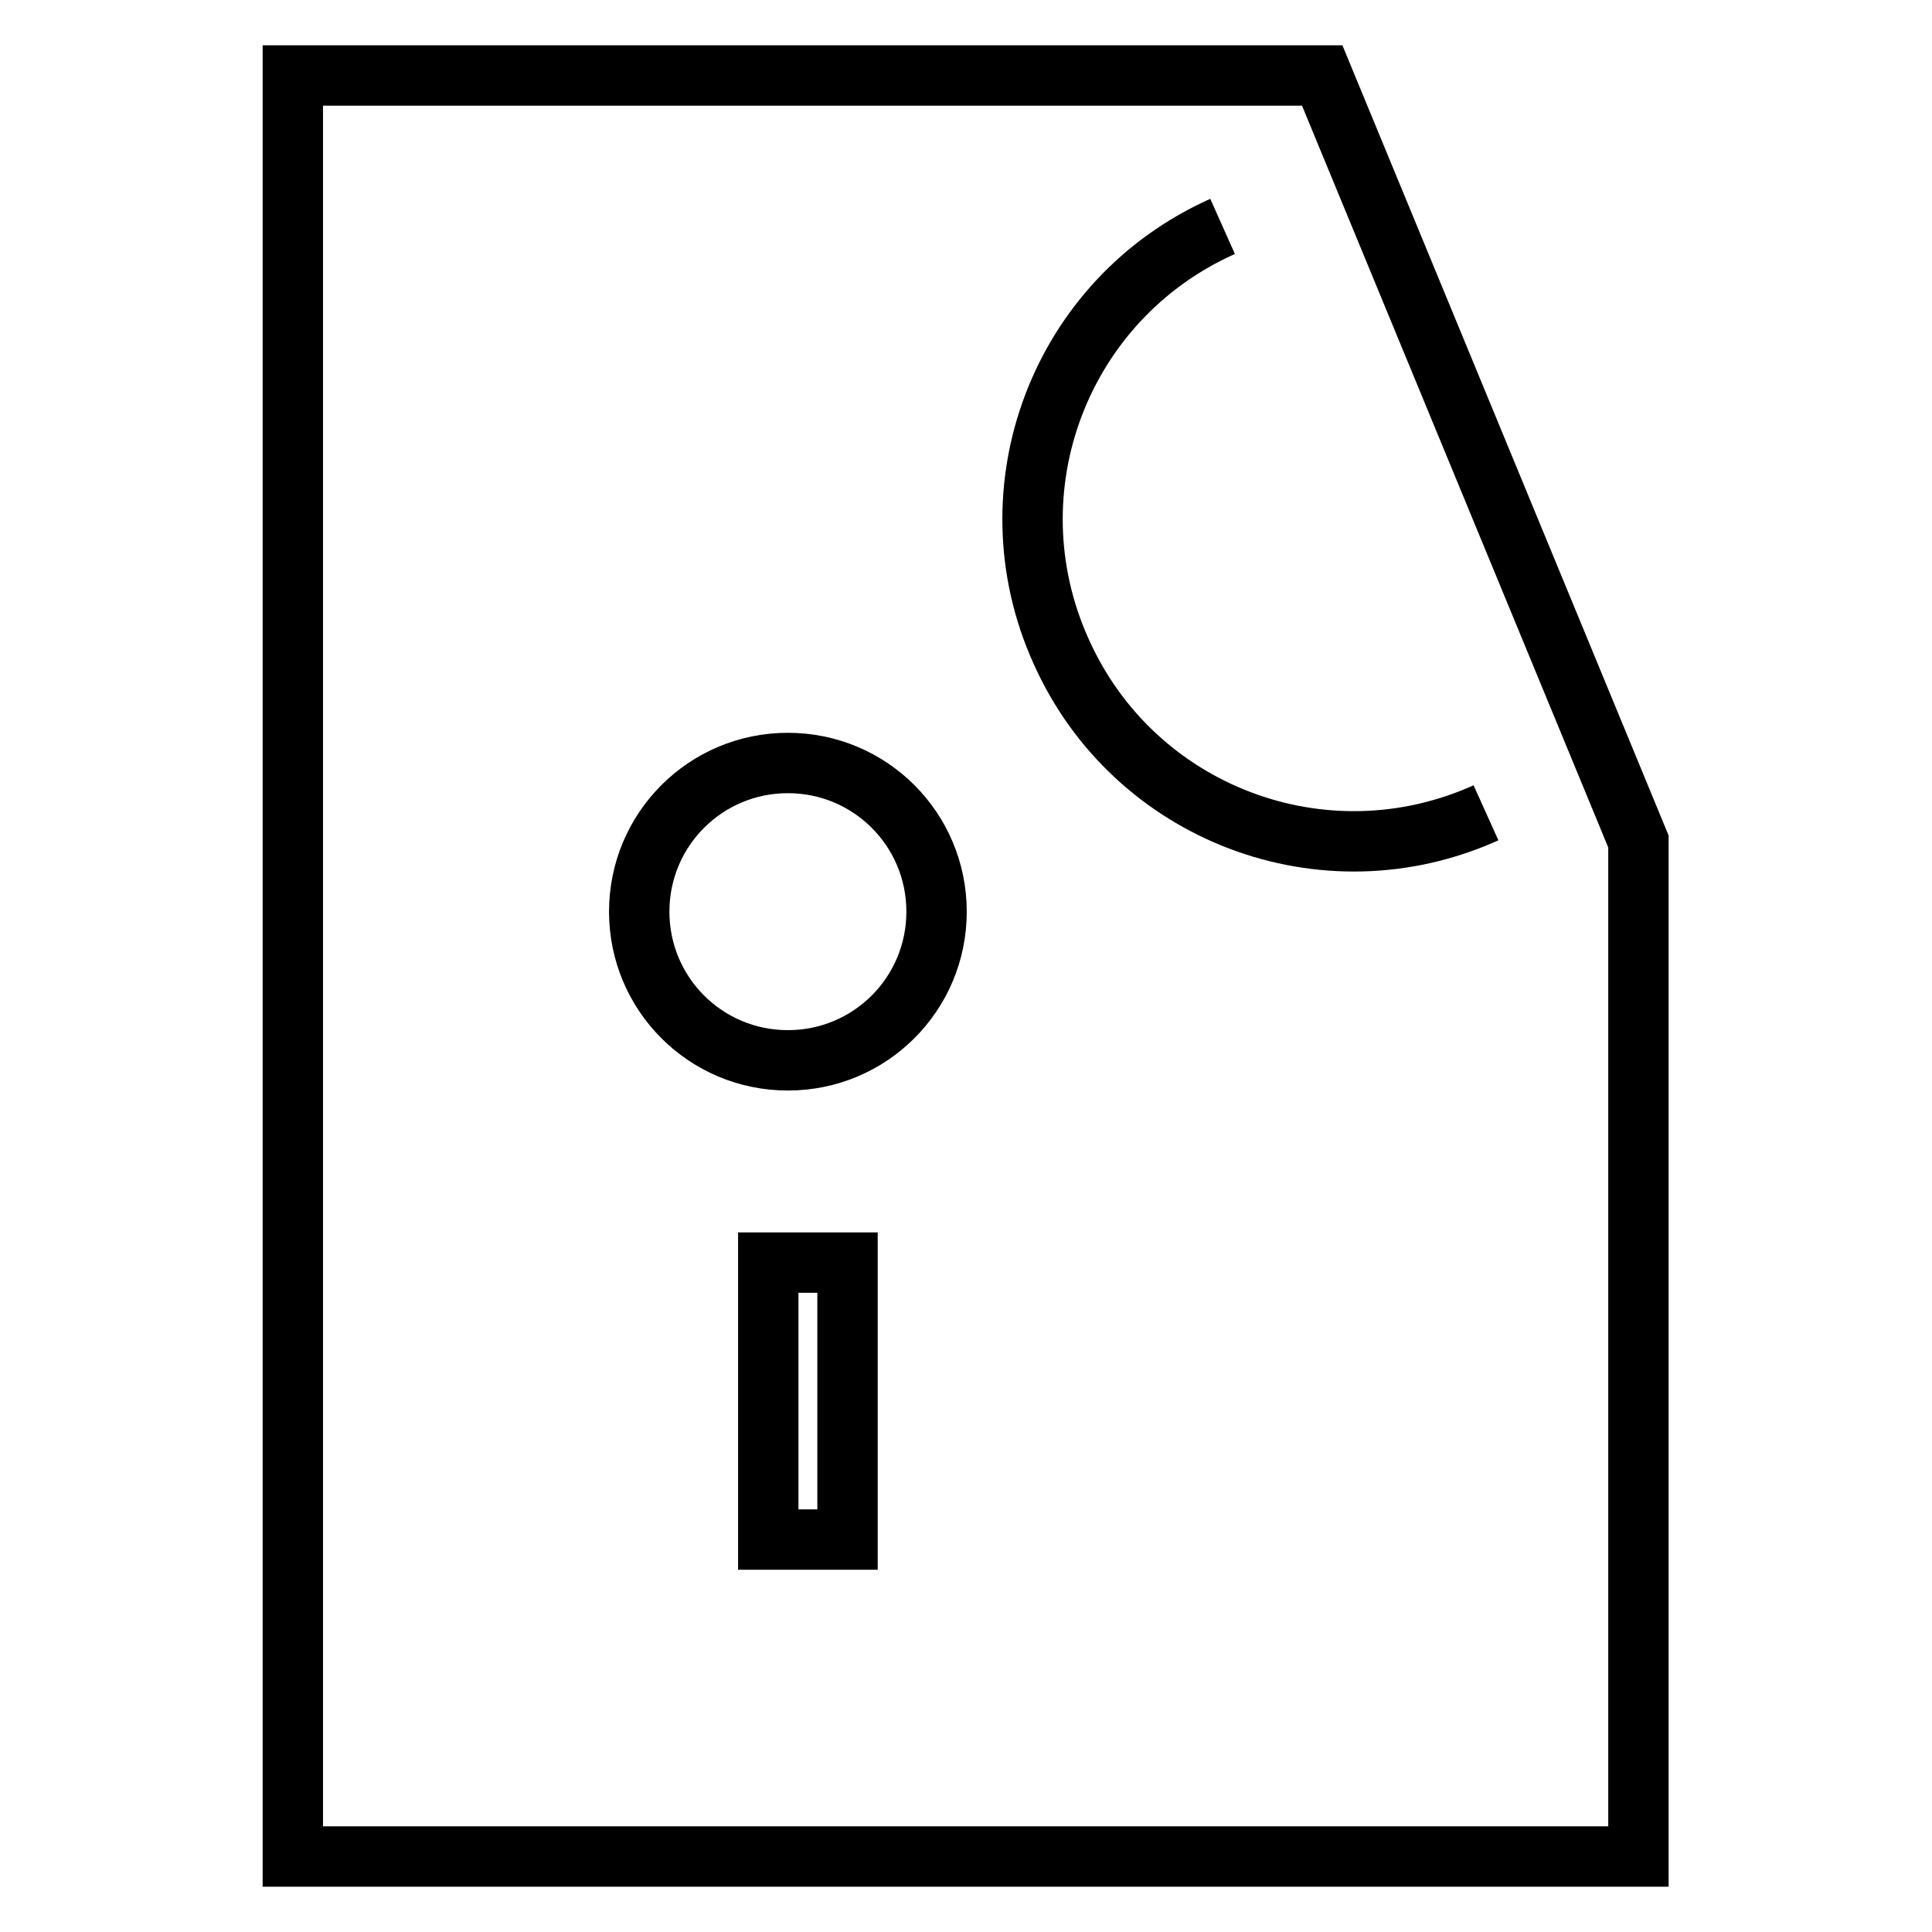 <?xml version="1.0" encoding="utf-8"?>
<!-- Svg Vector Icons : http://www.onlinewebfonts.com/icon -->
<!DOCTYPE svg PUBLIC "-//W3C//DTD SVG 1.1//EN" "http://www.w3.org/Graphics/SVG/1.1/DTD/svg11.dtd">
<svg version="1.1" xmlns="http://www.w3.org/2000/svg" xmlns:xlink="http://www.w3.org/1999/xlink" x="0px" y="0px" viewBox="0 0 256 256" enable-background="new 0 0 256 256" xml:space="preserve">
<g><g><path stroke-width="8" fill-opacity="0" stroke="#000000"  d="M175.2,10H38.8v236h178.3V111.5L175.2,10z"/><path stroke-width="8" fill-opacity="0" stroke="#000000"  d="M84.7,120.8c0,10.9,8.8,19.7,19.7,19.7c10.9,0,19.7-8.8,19.7-19.7c0-10.9-8.8-19.7-19.7-19.7C93.5,101.1,84.7,109.9,84.7,120.8z"/><path stroke-width="8" fill-opacity="0" stroke="#000000"  d="M101.8,167.3h10.5V204h-10.5V167.3z"/><path stroke-width="8" fill-opacity="0" stroke="#000000"  d="M196.9,107.7c-21.5,9.7-46.7,0.1-56.3-21.4c-9.7-21.5-0.1-46.7,21.4-56.3"/></g></g>
</svg>